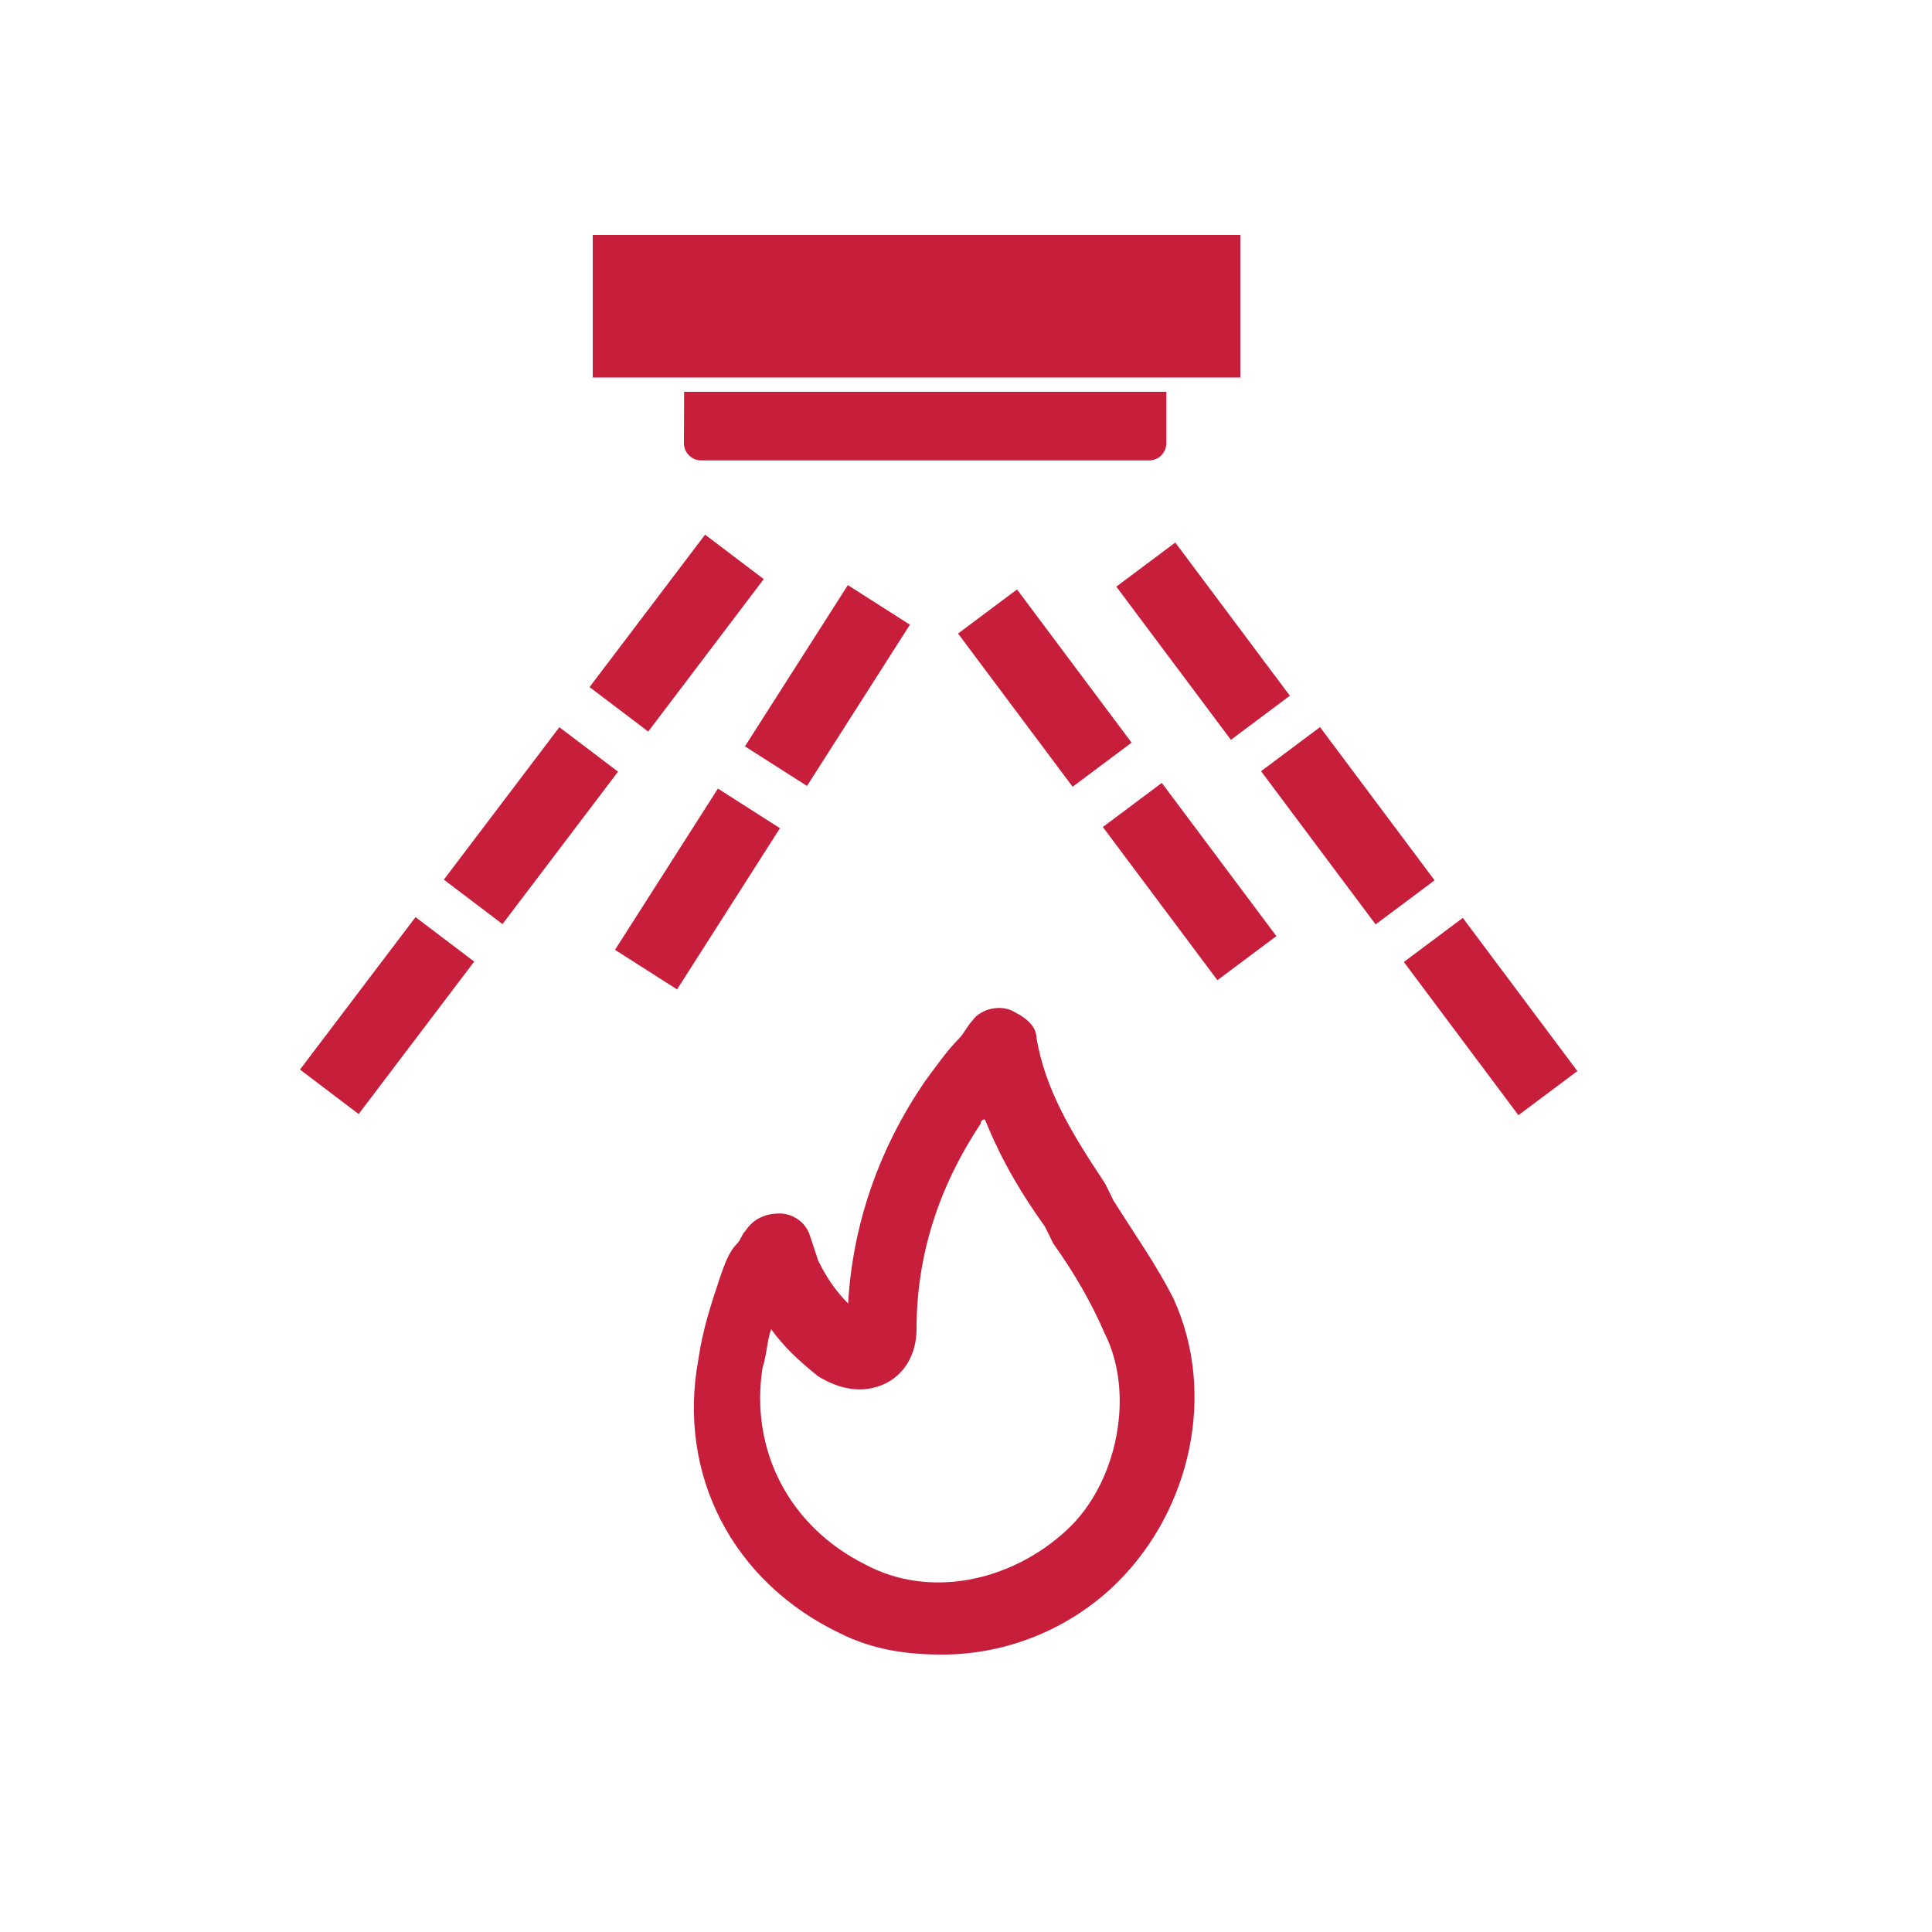 <?xml version="1.0" encoding="utf-8"?>
<!-- Generator: Adobe Illustrator 25.4.1, SVG Export Plug-In . SVG Version: 6.00 Build 0)  -->
<svg version="1.1" id="Layer_1" xmlns="http://www.w3.org/2000/svg" xmlns:xlink="http://www.w3.org/1999/xlink" x="0px" y="0px"
	 viewBox="0 0 1000 1000" style="enable-background:new 0 0 1000 1000;" xml:space="preserve">
<style type="text/css">
	.st0{fill:#C71E3B;}
</style>
<g id="Layer_1_2_">
	<g>
		<path class="st0" d="M576.4,621.5l-4.4-8.9c-17.7-26.6-31-48.8-35.5-75.3c0-6.7-6.7-11.1-11.1-13.3c-6.7-4.4-17.7-2.2-22.2,4.4
			c-2.2,2.2-4.4,6.7-6.6,8.9c-6.6,6.7-11.1,13.3-17.7,22.2c-24.4,35.5-37.7,75.3-39.9,115.2c-6.6-6.7-11.1-13.3-15.5-22.2l-4.4-13.3
			c-2.2-6.7-8.9-11.1-15.5-11.1c-6.6,0-13.3,2.2-17.7,8.9c-2.2,2.2-2.2,4.4-4.4,6.7c-4.4,4.4-6.6,11.1-8.9,17.7
			c-4.4,13.3-8.9,26.6-11.1,42.1c-11.1,59.8,17.7,115.2,73.1,141.8c17.7,8.9,35.5,11.1,53.2,11.1c33.2,0,66.5-13.3,90.9-37.7
			c37.7-37.7,51-97.5,28.8-146.3C598.6,654.7,587.5,639.2,576.4,621.5z M552,792.1c-28.8,26.6-70.9,35.5-104.1,17.7
			c-39.9-19.9-59.8-59.8-53.2-101.9c2.2-6.7,2.2-13.3,4.4-19.9c6.6,8.9,13.3,15.5,24.4,24.4c11.1,6.7,22.2,8.9,33.2,4.4
			s17.7-15.5,17.7-28.8c0-37.7,11.1-73.1,33.2-106.4c0,0,0-2.2,2.2-2.2c8.9,22.2,19.9,39.9,31,55.4l4.4,8.9
			c11.1,15.5,19.9,31,26.6,46.5C587.5,721.2,578.6,767.7,552,792.1z"/>
		
			<rect x="150.9" y="506.4" transform="matrix(0.604 -0.797 0.797 0.604 -339.47 368.009)" class="st0" width="99" height="38.1"/>
		
			<rect x="225.3" y="408.1" transform="matrix(0.604 -0.797 0.797 0.604 -231.605 388.377)" class="st0" width="99" height="38.1"/>
		
			<rect x="300.7" y="308.4" transform="matrix(0.604 -0.797 0.797 0.604 -122.265 409.02)" class="st0" width="99" height="38.1"/>
		
			<rect x="752.3" y="476.3" transform="matrix(0.801 -0.599 0.599 0.801 -161.27 567.032)" class="st0" width="38.1" height="99"/>
		
			<rect x="678.4" y="377.6" transform="matrix(0.801 -0.599 0.599 0.801 -116.862 503.078)" class="st0" width="38.1" height="99"/>
		
			<rect x="603.5" y="282.1" transform="matrix(0.801 -0.599 0.599 0.801 -74.571 439.168)" class="st0" width="38.1" height="99"/>
		
			<rect x="596.5" y="406.5" transform="matrix(0.801 -0.599 0.599 0.801 -150.464 459.75)" class="st0" width="38.1" height="99"/>
		
			<rect x="521.6" y="306.4" transform="matrix(0.801 -0.599 0.599 0.801 -105.446 394.933)" class="st0" width="38.1" height="99"/>
		
			<rect x="311.5" y="441.1" transform="matrix(0.538 -0.843 0.843 0.538 -221.105 516.91)" class="st0" width="99" height="38.1"/>
		
			<rect x="378.7" y="335.8" transform="matrix(0.538 -0.843 0.843 0.538 -101.237 524.892)" class="st0" width="99" height="38.1"/>
		<rect x="306.8" y="121.6" class="st0" width="335.2" height="73.8"/>
		<path class="st0" d="M354.1,202.8h249.6v26.6c0,4.9-4,8.9-8.8,8.9H362.9c-4.9,0-8.9-4-8.9-8.9L354.1,202.8L354.1,202.8z"/>
	</g>
</g>
</svg>
